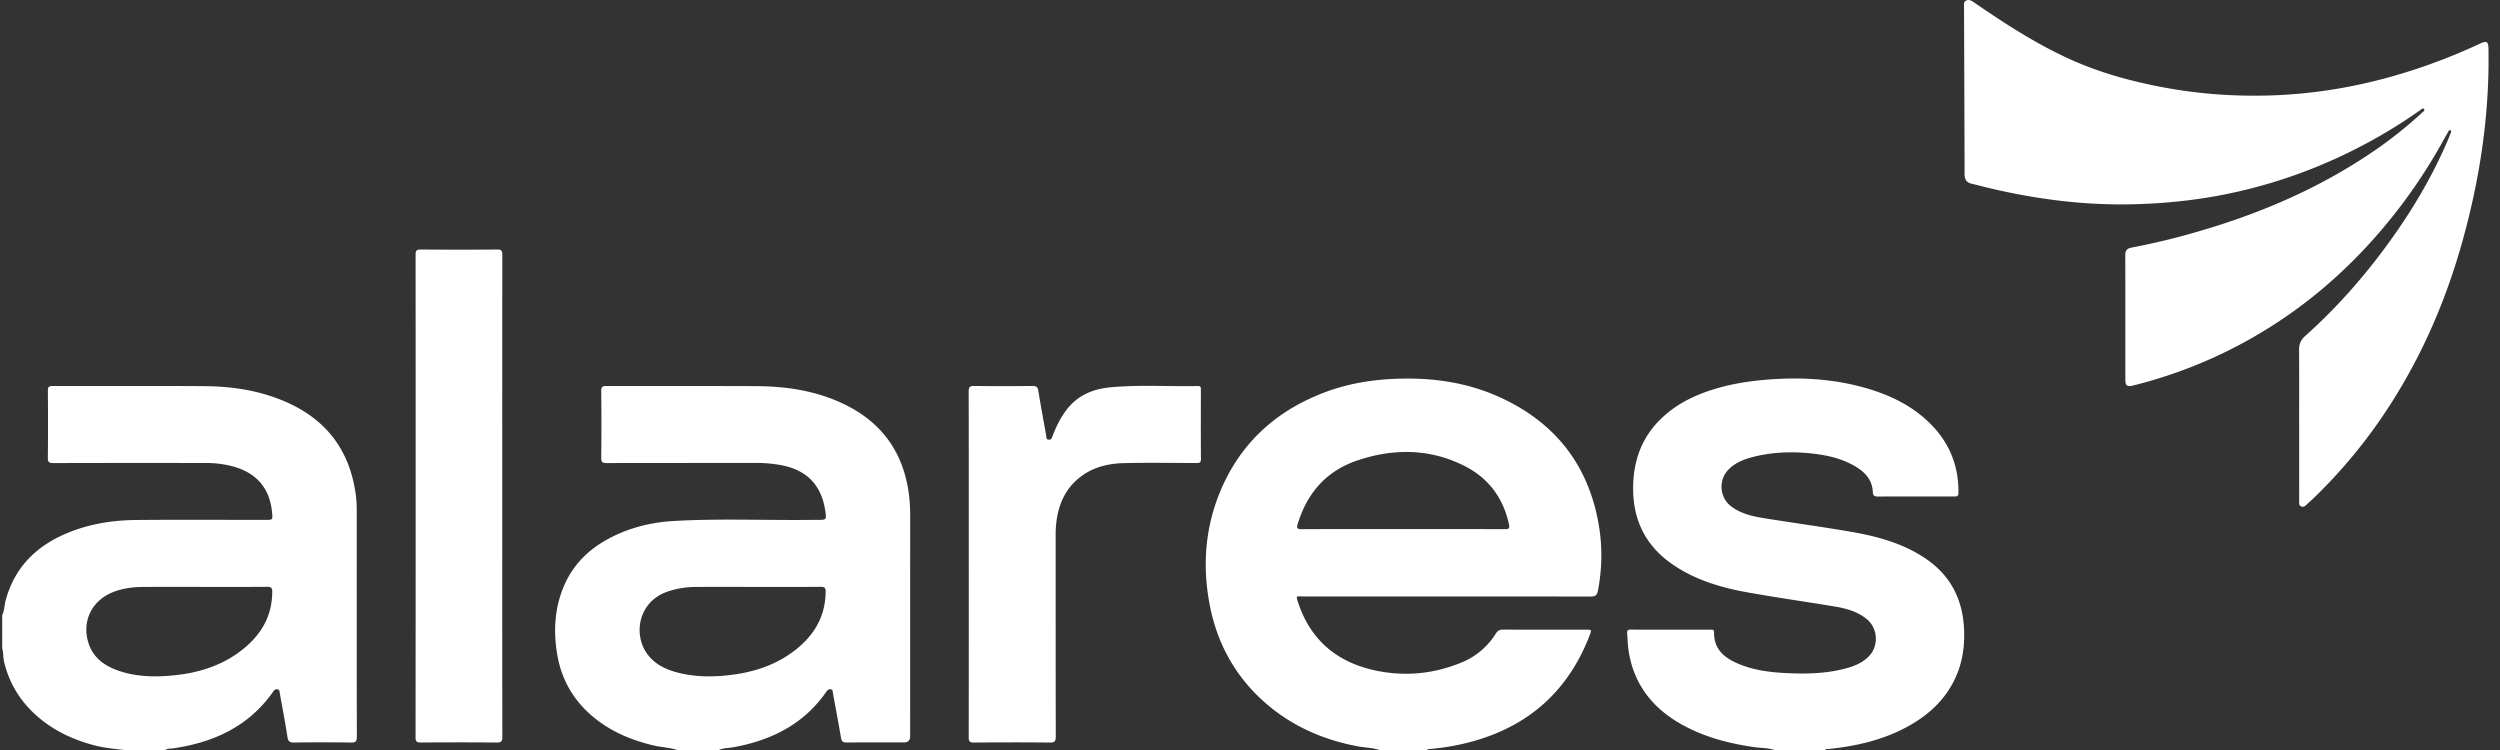 <svg xmlns="http://www.w3.org/2000/svg" width="200" height="60" fill="none"><rect width="100%" height="100%" fill="#333333" stroke="none"/><g clip-path="url(#clip0_39_3349)" fill="#fff"><path d="M141.968 60c-.527-.177-1.086-.151-1.628-.23-2.063-.297-4.052-.817-5.878-1.855-2.318-1.318-3.789-3.238-4.183-5.911-.065-.445-.069-.9-.104-1.35-.014-.181.026-.284.248-.284 2.149.007 4.299.004 6.449.003.14 0 .258.005.254.197-.03 1.415.878 2.099 2.035 2.57 1.102.448 2.269.62 3.444.691 1.576.094 3.154.09 4.707-.27.825-.193 1.625-.452 2.23-1.095.777-.825.678-2.222-.203-2.94-.738-.6-1.623-.848-2.533-1-2.329-.388-4.668-.718-6.992-1.134-2.123-.38-4.179-.986-5.989-2.225-2.083-1.427-3.133-3.408-3.172-5.929-.035-2.25.632-4.228 2.294-5.8 1.258-1.193 2.788-1.903 4.435-2.38 1.532-.443 3.1-.645 4.693-.735 2.353-.132 4.673.034 6.948.654 2.114.577 4.055 1.49 5.588 3.112 1.417 1.498 2.092 3.29 2.064 5.35-.004.23-.09.282-.299.281a908.48 908.48 0 00-6.177.002c-.25 0-.362-.101-.371-.332-.041-1.059-.693-1.687-1.545-2.16-1.047-.58-2.196-.831-3.372-.955-1.672-.175-3.33-.106-4.956.36-.64.185-1.23.463-1.703.959-.78.816-.689 2.187.201 2.883.773.604 1.695.82 2.628.971 2.33.376 4.67.694 6.996 1.095 2.098.362 4.144.913 5.945 2.123 2.004 1.346 2.988 3.249 3.101 5.642.068 1.432-.137 2.8-.773 4.094-.843 1.716-2.204 2.907-3.863 3.79-1.937 1.032-4.033 1.503-6.196 1.727-.099.01-.211-.03-.283.079h-4.04V60zm41.964-26.072c0-1.992.01-3.983-.007-5.975-.003-.455.162-.784.493-1.079 2.633-2.351 4.936-4.995 6.979-7.87 1.713-2.41 3.2-4.947 4.374-7.662.103-.237.197-.478.294-.719.029-.072.062-.156-.034-.198-.098-.044-.134.04-.172.108-.305.54-.603 1.083-.915 1.619a42.898 42.898 0 01-5.884 7.865c-3.229 3.42-6.948 6.17-11.184 8.217a37.113 37.113 0 01-7.285 2.62c-.403.1-.562-.015-.562-.43-.003-3.35.002-6.7-.006-10.05-.001-.363.179-.508.499-.567a55.915 55.915 0 005.421-1.314c5.076-1.477 9.87-3.561 14.226-6.588a34.216 34.216 0 003.62-2.912c.076-.07.235-.15.123-.27-.104-.111-.205.026-.296.09a41.65 41.65 0 01-6.72 3.857 40.552 40.552 0 01-10.509 3.169 43.67 43.67 0 01-5.123.483c-4.07.162-8.068-.322-12.022-1.251-.503-.118-1.001-.254-1.504-.37-.403-.093-.57-.33-.571-.747-.009-4.447-.03-8.895-.044-13.343 0-.2-.066-.442.162-.56.236-.123.431-.003.636.139 2.427 1.677 4.902 3.276 7.595 4.51 2.39 1.096 4.901 1.784 7.473 2.274 2.88.548 5.789.753 8.716.658 3.567-.117 7.057-.72 10.472-1.757A46.604 46.604 0 00198.4 3.49c.548-.256.668-.17.679.444.088 5.293-.702 10.468-2.136 15.549-1.442 5.111-3.602 9.899-6.648 14.269a41.654 41.654 0 01-5.281 6.175c-.149.143-.312.271-.458.417-.136.136-.282.256-.476.164-.186-.089-.144-.285-.144-.45-.002-2.043-.001-4.087-.001-6.13h-.003zM40.18 39.665c0 6.429-.004 12.857.007 19.286 0 .347-.078.454-.442.451-2.02-.018-4.04-.015-6.06-.001-.323.002-.44-.054-.44-.415.011-12.87.01-25.74.003-38.61 0-.314.071-.417.404-.414 2.046.016 4.091.017 6.137 0 .338-.002.398.112.397.42-.009 6.428-.006 12.856-.006 19.285v-.002zm37.322 5.433c0-4.591.005-9.183-.008-13.774-.001-.36.095-.45.449-.447 1.554.02 3.108.018 4.66 0 .316-.004.415.1.464.397.195 1.196.415 2.387.63 3.58.023.125-.019.297.199.32.219.022.252-.141.306-.282.288-.752.633-1.47 1.126-2.114.88-1.145 2.094-1.66 3.481-1.791 2.337-.221 4.681-.055 7.022-.104.233-.005.24.12.24.293-.003 1.849-.01 3.699.005 5.548.002.312-.143.318-.377.317-1.916-.005-3.833-.035-5.748.007-1.451.032-2.81.396-3.908 1.436-.855.808-1.29 1.818-1.487 2.953a8.568 8.568 0 00-.104 1.466c.003 5.342-.002 10.684.01 16.025.001.366-.079.48-.462.475-2.033-.02-4.066-.016-6.098-.001-.326.002-.407-.094-.406-.412.01-4.63.007-9.261.007-13.891zm50.381-3.218c-.844-4.74-3.512-8.098-7.883-10.094-2.787-1.272-5.738-1.633-8.775-1.46-1.78.102-3.513.415-5.181 1.037-3.829 1.428-6.678 3.94-8.321 7.709-1.313 3.01-1.56 6.156-.936 9.366.597 3.063 2.04 5.674 4.386 7.747 2.135 1.885 4.652 2.997 7.444 3.52.575.108 1.169.106 1.731.294h3.807c.053-.07.131-.071.209-.078a19.647 19.647 0 002.6-.397c4.926-1.118 8.387-3.955 10.21-8.705.17-.444.167-.446-.322-.446-2.201 0-4.402.006-6.603-.006-.279-.001-.437.087-.587.324A5.79 5.79 0 01116.921 53c-2.25.928-4.589 1.144-6.957.624-2.984-.656-5.082-2.387-6.083-5.328-.24-.707-.189-.578.401-.578 7.663-.003 15.328-.005 22.991.006.357 0 .492-.11.558-.453.347-1.796.37-3.6.052-5.39zm-7.494.452c-2.718-.008-5.436-.005-8.154-.005-2.705 0-5.409-.007-8.114.007-.365.003-.399-.102-.304-.415.753-2.493 2.308-4.257 4.794-5.09 2.851-.956 5.703-.949 8.444.393 1.971.964 3.197 2.56 3.663 4.726.074.342-.029.385-.329.383v.001zm-47.575-1.117c0-.686-.046-1.366-.155-2.042-.522-3.219-2.29-5.502-5.226-6.885-2.18-1.027-4.512-1.383-6.898-1.396-4-.021-8-.003-12-.014-.327 0-.44.06-.437.418.021 1.771.023 3.543 0 5.314-.004.378.125.435.459.434 4-.01 8.001-.004 12.001-.01.61 0 1.211.055 1.81.156 2.173.367 3.388 1.626 3.672 3.798.074.56.039.601-.51.602-.182 0-.363-.002-.544 0-3.7.047-7.403-.123-11.1.09-1.888.109-3.698.574-5.363 1.507-1.535.858-2.708 2.056-3.405 3.69-.742 1.738-.85 3.55-.556 5.386.308 1.939 1.19 3.584 2.672 4.898 1.44 1.277 3.14 2.01 4.987 2.461.646.158 1.32.169 1.954.377h3.34c.38-.172.795-.153 1.192-.226 3.026-.556 5.606-1.846 7.404-4.44.088-.127.181-.217.348-.19.182.028.153.178.175.3.217 1.192.446 2.383.645 3.578.048.29.15.381.445.379 1.528-.015 3.055-.006 4.583-.006.338 0 .506-.163.506-.488 0-5.897-.002-11.795.002-17.691zm-9.439 10.973c-1.555 1.132-3.34 1.651-5.236 1.845-1.242.128-2.477.112-3.695-.17-1.093-.255-2.1-.69-2.747-1.668-1.02-1.54-.613-4.065 1.709-4.868a7.06 7.06 0 012.283-.371c1.566-.01 3.131-.003 4.697-.003 1.76 0 3.52.008 5.28-.007.308-.002.389.084.386.39-.017 2.103-1.035 3.658-2.677 4.853v-.001zM28.542 41.124c0-.53-.011-1.058-.084-1.584-.466-3.37-2.203-5.812-5.304-7.26-2.148-1.002-4.436-1.37-6.78-1.387-4.052-.029-8.104-.005-12.156-.015-.304 0-.391.079-.388.387.015 1.785.017 3.57-.002 5.354-.003.344.089.428.43.427 4.09-.013 8.182-.01 12.273-.007.725 0 1.44.094 2.14.286 1.88.518 2.932 1.775 3.099 3.71.048.553.046.556-.516.556-3.443 0-6.887-.021-10.331.008-1.95.016-3.859.322-5.666 1.099-2.403 1.032-4.085 2.716-4.793 5.288-.112.406-.105.839-.288 1.226v2.64c.108.36.066.74.153 1.103.438 1.828 1.408 3.319 2.847 4.512 1.268 1.05 2.724 1.721 4.31 2.143.816.217 1.646.3 2.479.39h3.263c.173-.137.387-.1.582-.127 3.28-.47 6.094-1.756 8.052-4.553.092-.13.192-.212.352-.174.167.038.147.188.17.311.207 1.167.436 2.33.612 3.503.056.374.2.446.545.441 1.514-.018 3.03-.021 4.544.002.38.006.464-.1.463-.47-.012-5.937-.01-11.872-.008-17.809h.002zM19.02 52.25c-1.545 1.098-3.307 1.604-5.18 1.783-1.494.144-2.971.111-4.4-.39-1.079-.38-1.961-1.007-2.343-2.147-.574-1.71.187-3.373 1.842-4.084.812-.348 1.667-.451 2.537-.457 1.553-.01 3.107-.003 4.66-.003 1.736 0 3.47.008 5.205-.007.32-.002.444.05.44.413-.018 2.145-1.082 3.699-2.76 4.89v.002z"></path></g><defs><clipPath id="clip0_39_3349"><path fill="#fff" transform="translate(.175)" d="M0 0h198.908v60H0z"></path></clipPath></defs></svg>